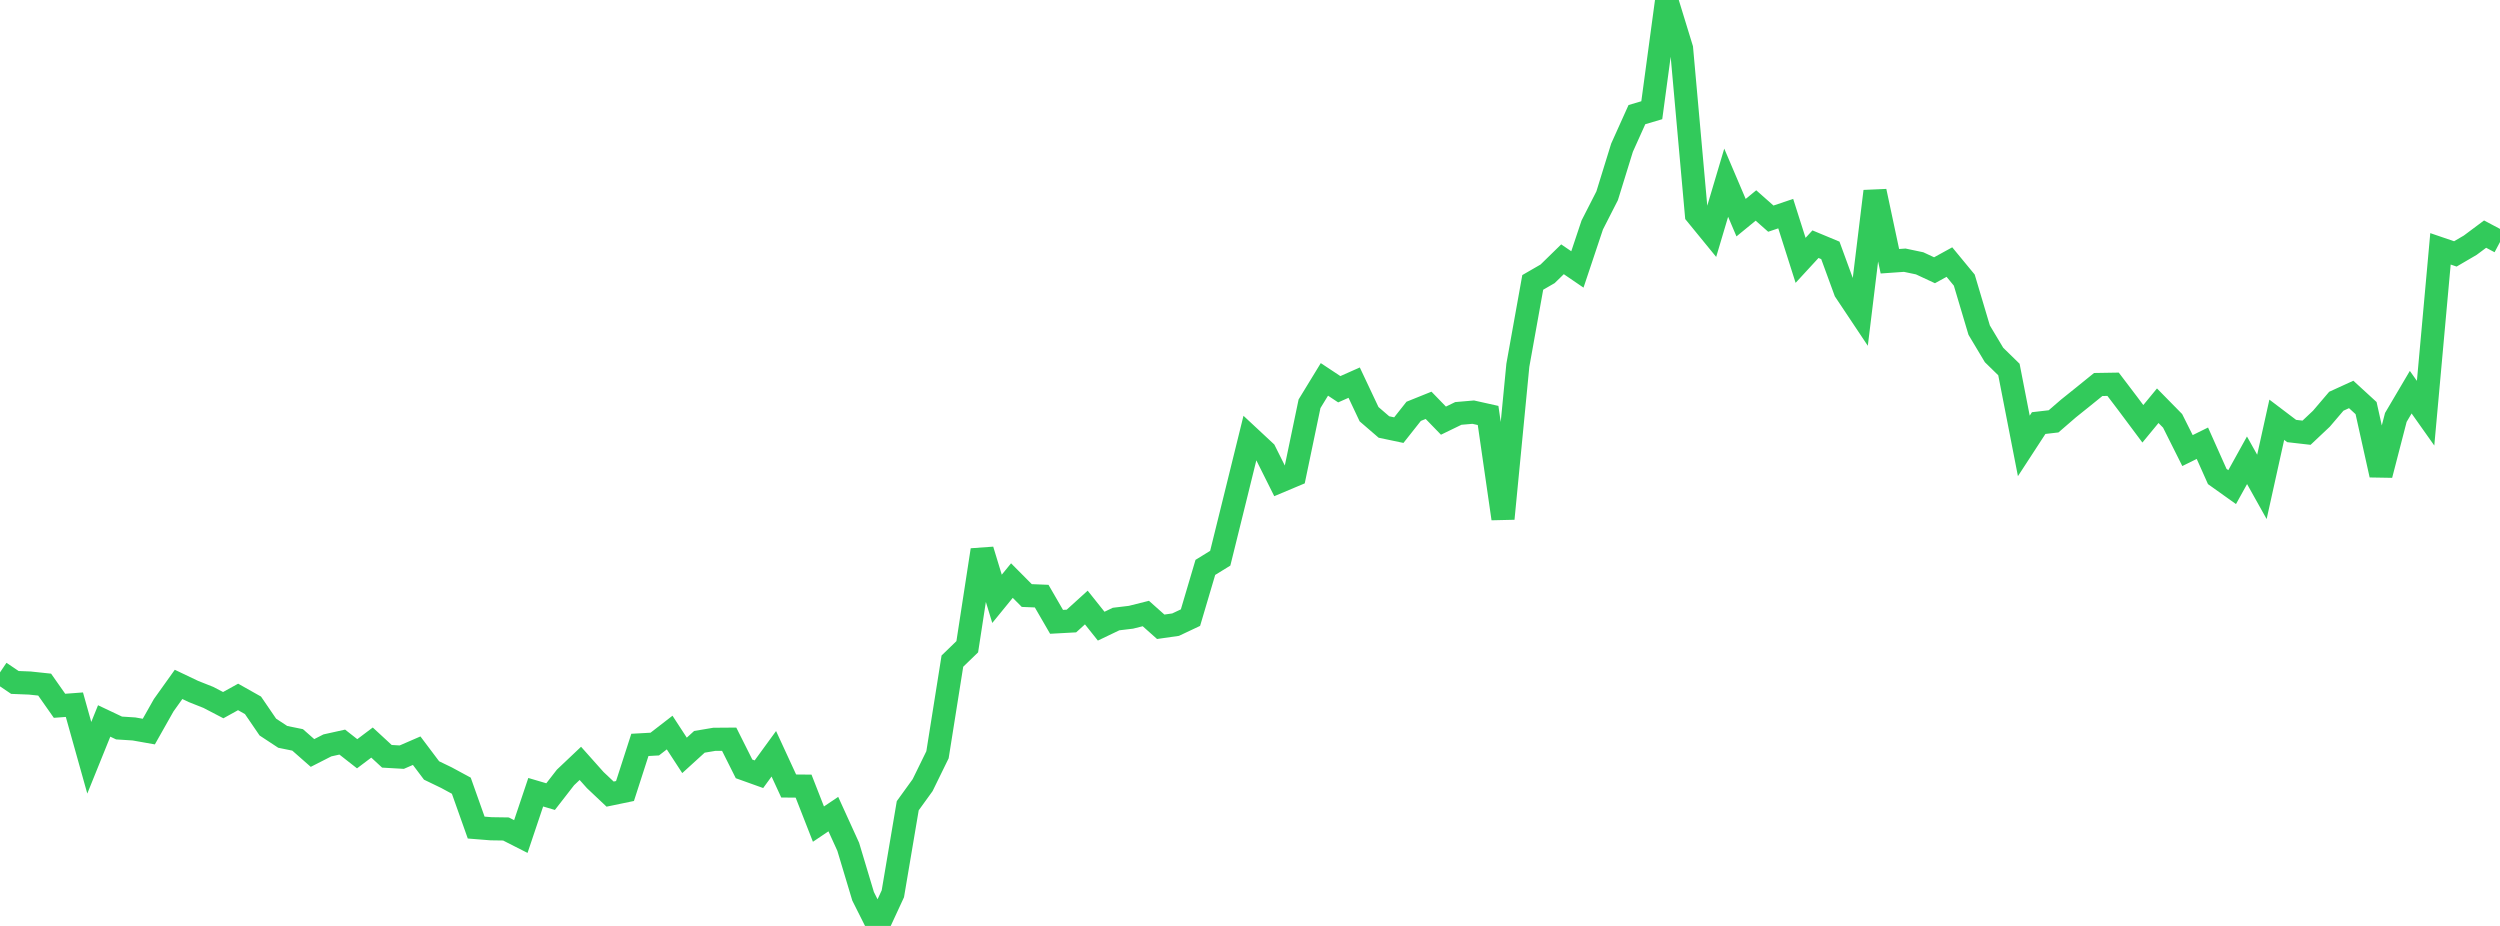 <?xml version="1.0" standalone="no"?>
<!DOCTYPE svg PUBLIC "-//W3C//DTD SVG 1.1//EN" "http://www.w3.org/Graphics/SVG/1.1/DTD/svg11.dtd">

<svg width="135" height="50" viewBox="0 0 135 50" preserveAspectRatio="none" 
  xmlns="http://www.w3.org/2000/svg"
  xmlns:xlink="http://www.w3.org/1999/xlink">


<polyline points="0.0, 36.309 0.804, 36.852 1.607, 36.884 2.411, 36.969 3.214, 38.113 4.018, 38.053 4.821, 40.92 5.625, 38.931 6.429, 39.312 7.232, 39.363 8.036, 39.505 8.839, 38.083 9.643, 36.957 10.446, 37.34 11.25, 37.659 12.054, 38.078 12.857, 37.634 13.661, 38.087 14.464, 39.262 15.268, 39.791 16.071, 39.954 16.875, 40.661 17.679, 40.251 18.482, 40.073 19.286, 40.703 20.089, 40.098 20.893, 40.84 21.696, 40.886 22.5, 40.537 23.304, 41.605 24.107, 41.993 24.911, 42.428 25.714, 44.689 26.518, 44.753 27.321, 44.765 28.125, 45.173 28.929, 42.78 29.732, 43.017 30.536, 41.982 31.339, 41.222 32.143, 42.124 32.946, 42.882 33.75, 42.715 34.554, 40.224 35.357, 40.18 36.161, 39.558 36.964, 40.79 37.768, 40.058 38.571, 39.923 39.375, 39.917 40.179, 41.52 40.982, 41.808 41.786, 40.704 42.589, 42.444 43.393, 42.451 44.196, 44.502 45.0, 43.961 45.804, 45.726 46.607, 48.4 47.411, 50.0 48.214, 48.265 49.018, 43.51 49.821, 42.399 50.625, 40.757 51.429, 35.701 52.232, 34.924 53.036, 29.701 53.839, 32.337 54.643, 31.351 55.446, 32.159 56.25, 32.191 57.054, 33.579 57.857, 33.535 58.661, 32.806 59.464, 33.813 60.268, 33.428 61.071, 33.332 61.875, 33.13 62.679, 33.846 63.482, 33.731 64.286, 33.352 65.089, 30.639 65.893, 30.144 66.696, 26.898 67.5, 23.635 68.304, 24.384 69.107, 25.991 69.911, 25.653 70.714, 21.804 71.518, 20.487 72.321, 21.019 73.125, 20.662 73.929, 22.366 74.732, 23.058 75.536, 23.227 76.339, 22.211 77.143, 21.887 77.946, 22.715 78.75, 22.325 79.554, 22.256 80.357, 22.435 81.161, 28.007 81.964, 19.723 82.768, 15.25 83.571, 14.786 84.375, 14.001 85.179, 14.55 85.982, 12.148 86.786, 10.572 87.589, 7.976 88.393, 6.19 89.196, 5.952 90.0, 0.0 90.804, 2.619 91.607, 11.581 92.411, 12.565 93.214, 9.866 94.018, 11.754 94.821, 11.096 95.625, 11.807 96.429, 11.536 97.232, 14.059 98.036, 13.186 98.839, 13.52 99.643, 15.718 100.446, 16.922 101.25, 10.331 102.054, 14.107 102.857, 14.051 103.661, 14.22 104.464, 14.594 105.268, 14.152 106.071, 15.126 106.875, 17.826 107.679, 19.17 108.482, 19.954 109.286, 24.079 110.089, 22.846 110.893, 22.753 111.696, 22.059 112.5, 21.414 113.304, 20.763 114.107, 20.75 114.911, 21.809 115.714, 22.885 116.518, 21.909 117.321, 22.726 118.125, 24.331 118.929, 23.934 119.732, 25.732 120.536, 26.305 121.339, 24.855 122.143, 26.292 122.946, 22.666 123.75, 23.275 124.554, 23.367 125.357, 22.61 126.161, 21.667 126.964, 21.3 127.768, 22.037 128.571, 25.647 129.375, 22.541 130.179, 21.178 130.982, 22.313 131.786, 13.437 132.589, 13.711 133.393, 13.241 134.196, 12.642 135.0, 13.069" fill="none" stroke="#32ca5b" stroke-width="1.25"/>

</svg>
